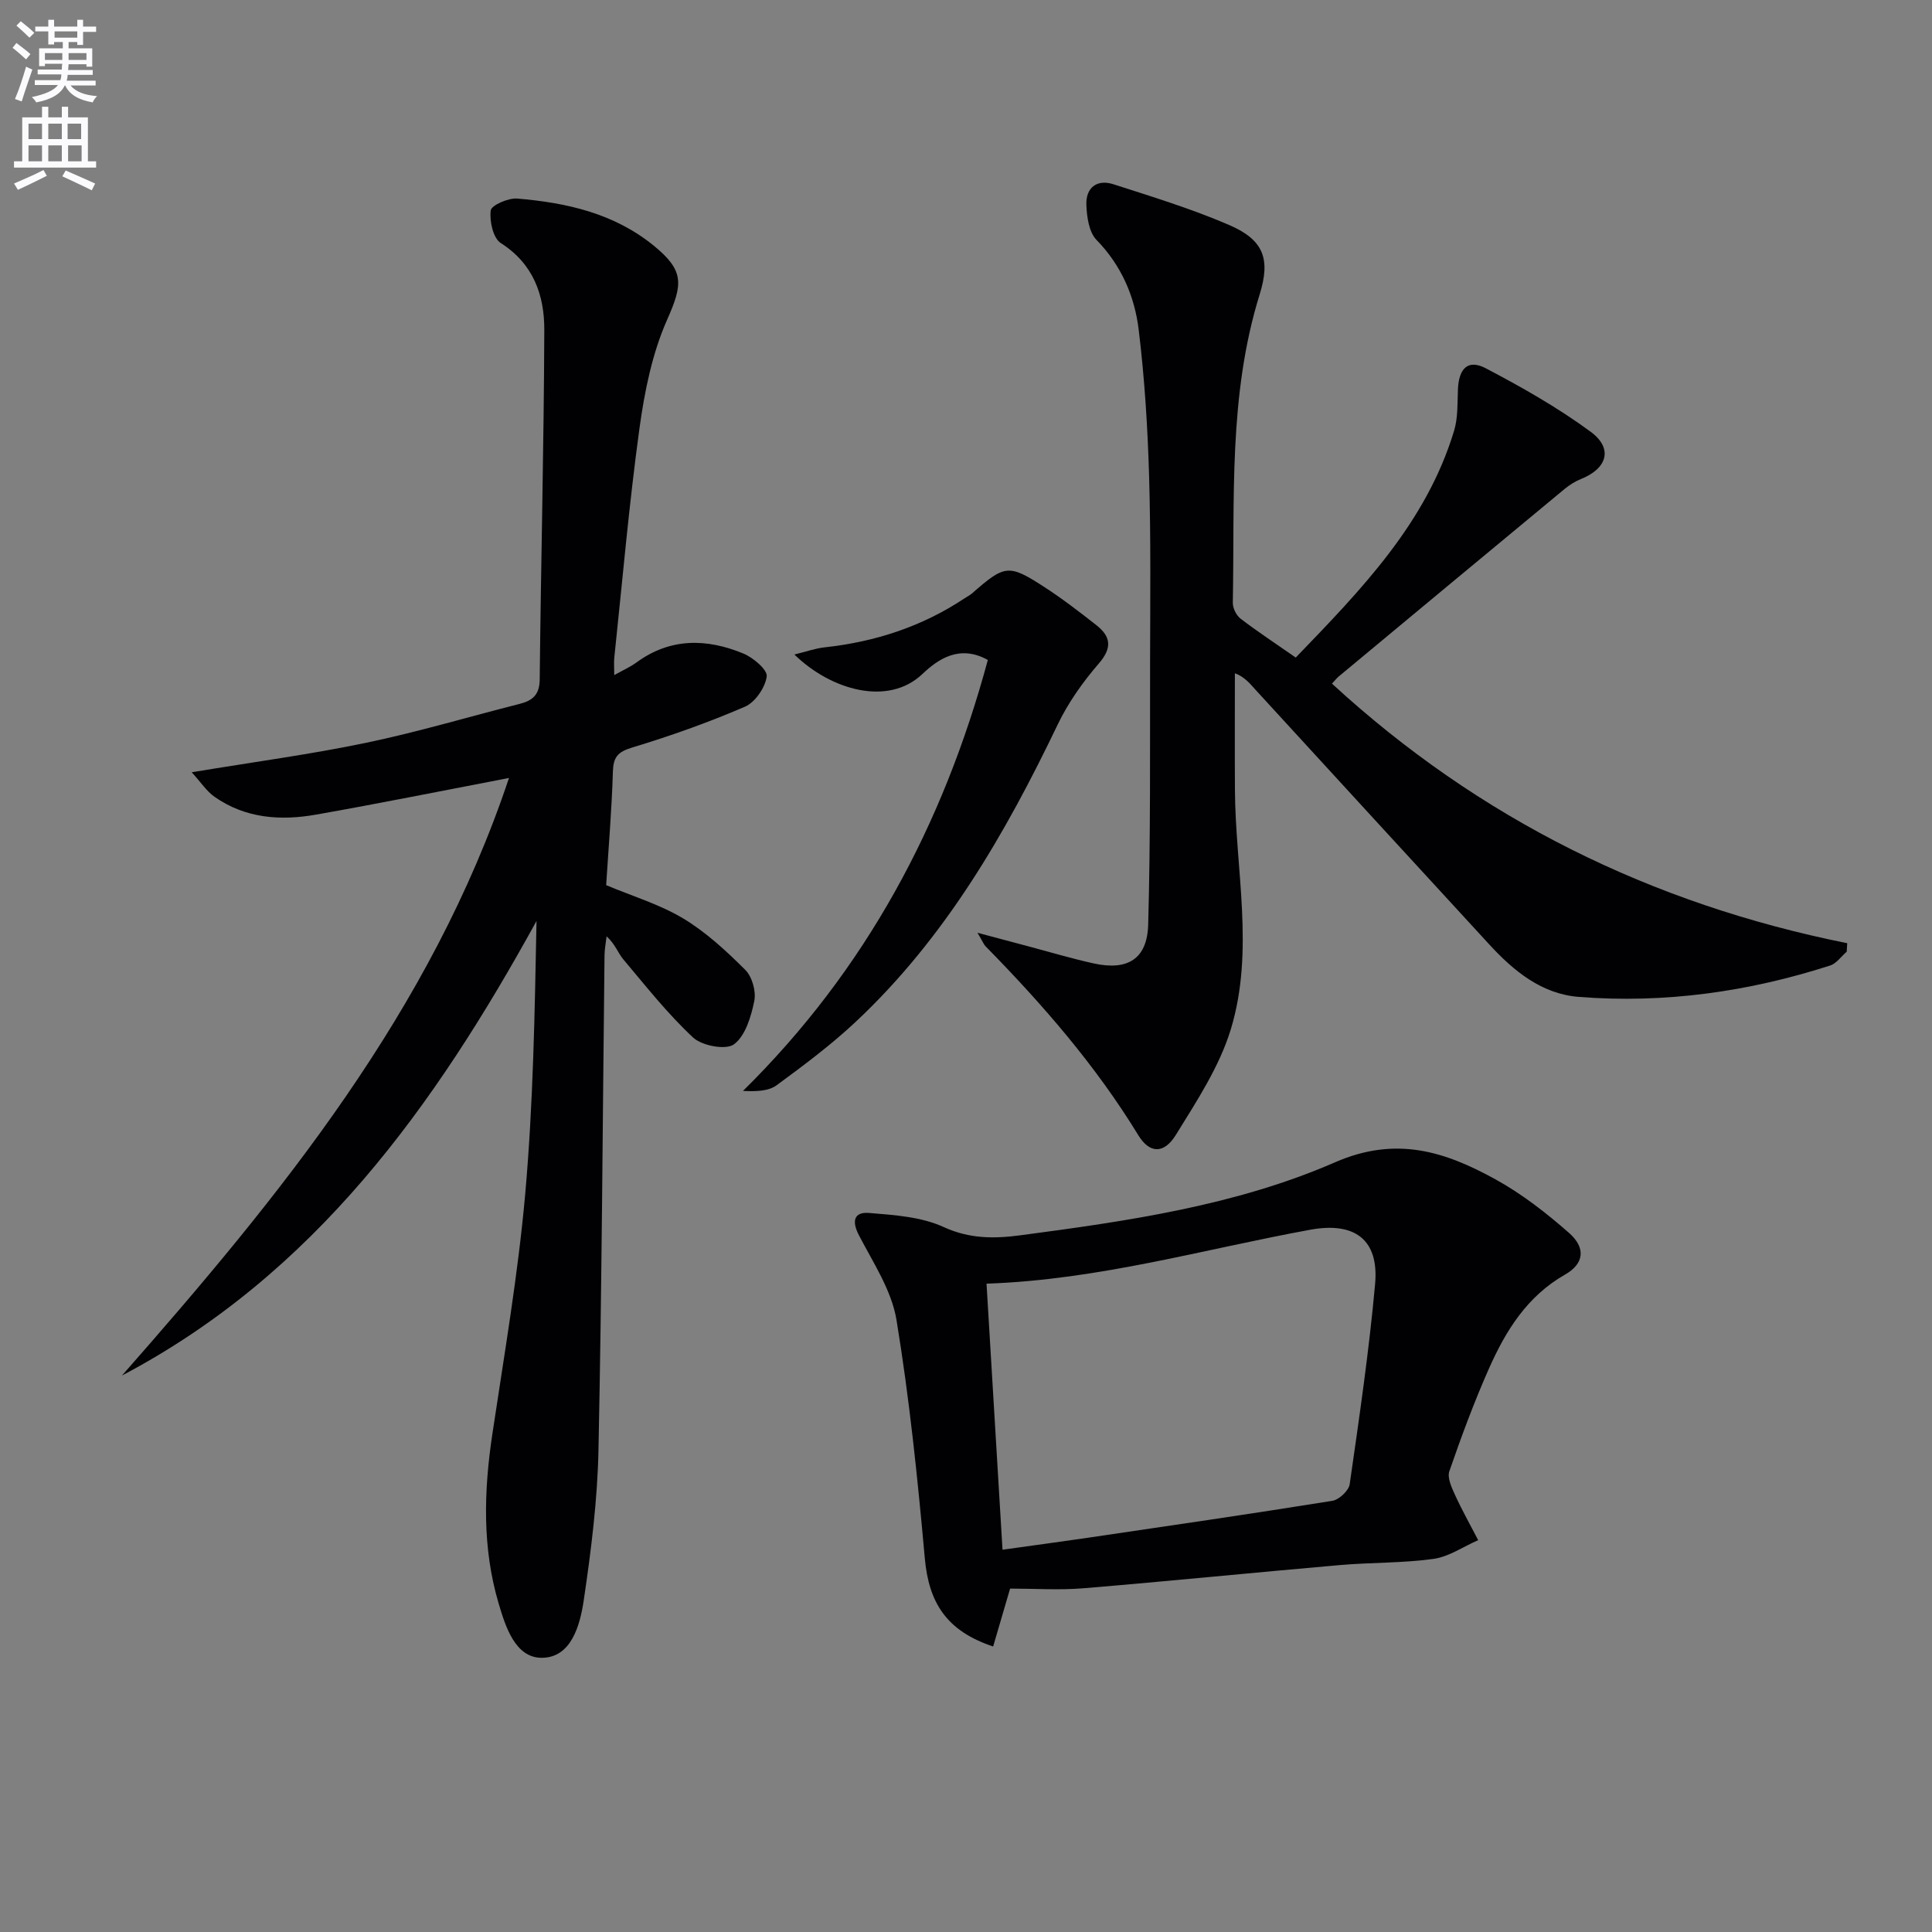 <svg enable-background="new 0 0 400 400" viewBox="0 0 400 400" xmlns="http://www.w3.org/2000/svg"><rect x="0" y="0" width="400" height="400" fill="#808080" stroke="none"/><path d="m2.6 9.9.8-1c.9.7 1.9 1.4 2.9 2.3l-.9 1.1c-1.1-1-2-1.8-2.8-2.4zm.5 10.6c.9-2.1 1.6-4.3 2.3-6.7.4.2.8.4 1.3.6-.7 2.1-1.5 4.3-2.2 6.6zm.3-15.2.9-.9c1 .8 2 1.6 2.8 2.4l-1 1c-.9-.9-1.8-1.7-2.7-2.5zm12.6-1.2h1.2v1.4h2.7v1.1h-2.7v2.7h-1.2v-.6h-1.8v1.3h4.9v3.8h-1.2v-.5h-3.7c0 .4-.1.9-.1 1.2h5.1v1h-5.2c0 .5-.1.9-.2 1.2h6v1h-5.2c1.1 1.3 2.9 2 5.5 2.2-.4.4-.7.8-.9 1.3-2.9-.5-4.8-1.6-5.7-3.5h-.1c-.8 1.7-2.7 2.9-5.9 3.5-.2-.4-.6-.8-.9-1.1 2.8-.6 4.6-1.4 5.4-2.5h-4.8v-1h5.3c.1-.3.2-.7.2-1.2h-4.9v-1h5c0-.4 0-.8.1-1.2h-3.6v.5h-1.2v-3.7h4.9v-1.3h-1.8v.5h-1.2v-2.7h-2.7v-1h2.7v-1.4h1.2v1.4h4.8zm-6.7 8.3h3.6c0-.4 0-.9 0-1.4h-3.6zm1.9-4.6h4.8v-1.3h-4.7v1.3zm6.7 3.2h-3.7v1.4h3.7z" fill="#fbfafc"/><path d="m8.7 22.1h1.3v2.2h2.8v-2.2h1.3v2.2h4.1v9.1h1.7v1.3h-17v-1.3h1.7v-9.1h4.1zm.3 13.1.7 1.2c-1.8.9-3.8 1.9-6 2.9-.2-.4-.5-.8-.8-1.3 2.3-1 4.4-1.9 6.1-2.8zm-3.1-6.4h2.8v-3.2h-2.8zm0 4.6h2.8v-3.3h-2.8zm4.1-4.6h2.8v-3.2h-2.8zm0 4.6h2.8v-3.3h-2.8zm3.6 1.9c2.1.9 4.1 1.8 6.1 2.7l-.7 1.4c-2.2-1.1-4.2-2-6.1-2.9zm3.2-9.7h-2.8v3.2h2.8zm-2.7 7.8h2.8v-3.3h-2.8z" fill="#fbfafc"/><g fill="#010104"><path d="m105.38 161.07c-13.88 2.66-26.86 5.28-39.9 7.58-7.38 1.31-14.66.81-21.06-3.68-1.66-1.16-2.83-3.01-4.73-5.08 12.94-2.15 24.58-3.7 36.05-6.09 10.7-2.23 21.21-5.37 31.82-8.06 2.69-.68 4.15-1.88 4.18-5.06.25-24.14.87-48.27.95-72.41.02-7.14-2.24-13.63-9-17.94-1.6-1.02-2.37-4.56-2.09-6.76.14-1.08 3.63-2.61 5.47-2.46 10.2.85 20.04 3.04 28.28 9.75 6.38 5.2 6.03 7.98 2.77 15.34-3.09 6.97-4.67 14.82-5.72 22.45-2.17 15.79-3.54 31.69-5.22 47.55-.1.97-.01 1.96-.01 3.57 1.8-1.01 3.3-1.66 4.58-2.6 7.02-5.15 14.57-5 22.16-1.86 2.04.84 5.03 3.38 4.83 4.75-.32 2.31-2.4 5.35-4.52 6.26-7.6 3.28-15.45 6.06-23.37 8.46-3 .91-3.87 2.01-3.96 5.03-.23 7.78-.89 15.54-1.39 23.45 5.43 2.28 11.07 3.97 15.96 6.9 4.72 2.84 8.91 6.72 12.84 10.64 1.42 1.42 2.27 4.44 1.87 6.42-.66 3.24-1.83 7.22-4.2 8.99-1.66 1.24-6.61.32-8.46-1.39-5.27-4.9-9.78-10.64-14.44-16.17-1.13-1.34-1.69-3.17-3.48-4.79-.15 1.29-.41 2.58-.43 3.88-.39 34.13-.55 68.27-1.25 102.39-.21 10.42-1.52 20.86-3.05 31.18-.77 5.17-2.57 11.91-8.7 11.92-5.47.01-7.5-6.43-8.92-11.24-3.41-11.5-3.08-23.24-1.31-35.04 2.48-16.56 5.33-33.1 6.81-49.76 1.66-18.68 1.97-37.49 2.34-56.51-21.09 38.34-45.91 73.08-85.83 94.11 32.81-37.28 64.03-75.48 80.13-123.72z"/><path d="m202.38 193.12c4.55 1.22 7.85 2.1 11.14 2.97 4.32 1.15 8.62 2.44 12.98 3.39 6.97 1.52 11.03-.94 11.22-8.07.5-18.1.36-36.22.39-54.34.03-12.83.17-25.66-.2-38.47-.3-10.11-.93-20.25-2.15-30.29-.84-6.97-3.59-13.35-8.74-18.64-1.57-1.61-2.01-4.79-2.1-7.29-.12-3.52 2.18-5.34 5.61-4.23 8.03 2.59 16.14 5.07 23.88 8.4 7.24 3.11 8.68 7.05 6.38 14.44-6.49 20.87-5.14 42.4-5.55 63.79-.02 1.12.72 2.63 1.61 3.31 3.55 2.72 7.29 5.17 11.42 8.05 13.54-14.05 27-27.82 32.79-46.98.79-2.63.68-5.56.78-8.37.15-4.53 2.08-6.49 5.8-4.53 7.48 3.93 14.91 8.14 21.7 13.14 4.69 3.46 3.42 7.6-2.02 9.78-1.21.48-2.37 1.22-3.38 2.05-15.62 12.93-31.21 25.89-46.8 38.85-.37.31-.67.71-1.37 1.46 30.45 27.99 66.09 45.6 106.68 53.74-.04.59-.07 1.18-.11 1.76-1.14.98-2.12 2.44-3.43 2.86-16.92 5.45-34.29 7.89-52.02 6.5-7.67-.6-13.47-5.33-18.53-10.84-16.11-17.52-32.2-35.05-48.28-52.6-1.22-1.33-2.32-2.79-4.41-3.57 0 8.03-.04 16.06.01 24.08.09 16.56 4.09 33.34-.84 49.59-2.35 7.75-7.06 14.89-11.38 21.89-2.5 4.05-5.47 3.87-7.79.08-8.82-14.45-19.83-27.1-31.63-39.12-.32-.31-.49-.8-1.66-2.79z"/><path d="m209.13 328.9c-1.07 3.67-2.28 7.81-3.51 11.99-9.68-3.22-13.32-9.07-14.15-18.28-1.48-16.49-3.18-33-5.86-49.33-1.01-6.11-4.82-11.84-7.77-17.52-1.57-3.02-.99-4.89 2.12-4.63 5.21.43 10.78.79 15.4 2.91 5.37 2.47 10.5 2.43 15.85 1.72 22.23-2.94 44.63-6.15 65.22-15.13 12.65-5.51 22.77-2.2 33.17 3.53 5.47 3.01 10.54 6.96 15.25 11.1 3.51 3.09 3.15 6.36-.81 8.62-7.86 4.48-12.27 11.6-15.74 19.4-3.09 6.96-5.74 14.13-8.23 21.33-.47 1.36.5 3.41 1.2 4.95 1.45 3.17 3.17 6.21 4.77 9.31-3.07 1.34-6.04 3.43-9.24 3.88-6.39.89-12.93.72-19.38 1.28-17.69 1.54-35.36 3.33-53.05 4.8-5.05.42-10.18.07-15.24.07zm-4.88-63.13c1.1 18.3 2.2 36.57 3.31 55.08 6.17-.86 11.91-1.63 17.65-2.47 16.89-2.49 33.78-4.94 50.63-7.65 1.39-.22 3.41-2.11 3.6-3.44 1.98-13.79 4.01-27.59 5.26-41.45.84-9.25-4.29-12.91-13.4-11.24-22.08 4.03-43.78 10.37-67.05 11.17z"/><path d="m204.52 136.64c-5.8-3.23-10.24-.24-13.55 2.91-7.1 6.74-18.93 3.34-26.5-4.04 2.43-.59 4.34-1.28 6.31-1.49 10.41-1.14 20.08-4.29 28.84-10.09.55-.37 1.16-.67 1.66-1.1 6.75-5.92 7.55-6.08 14.88-1.33 3.76 2.43 7.33 5.18 10.85 7.95 2.99 2.36 3.29 4.68.49 7.92-3.32 3.84-6.36 8.13-8.54 12.69-10.86 22.64-23.3 44.17-41.82 61.52-5.08 4.76-10.7 8.96-16.32 13.09-1.67 1.23-4.16 1.34-6.99 1.19 25.44-25.07 41.47-55.09 50.69-89.22z"/></g></svg>
